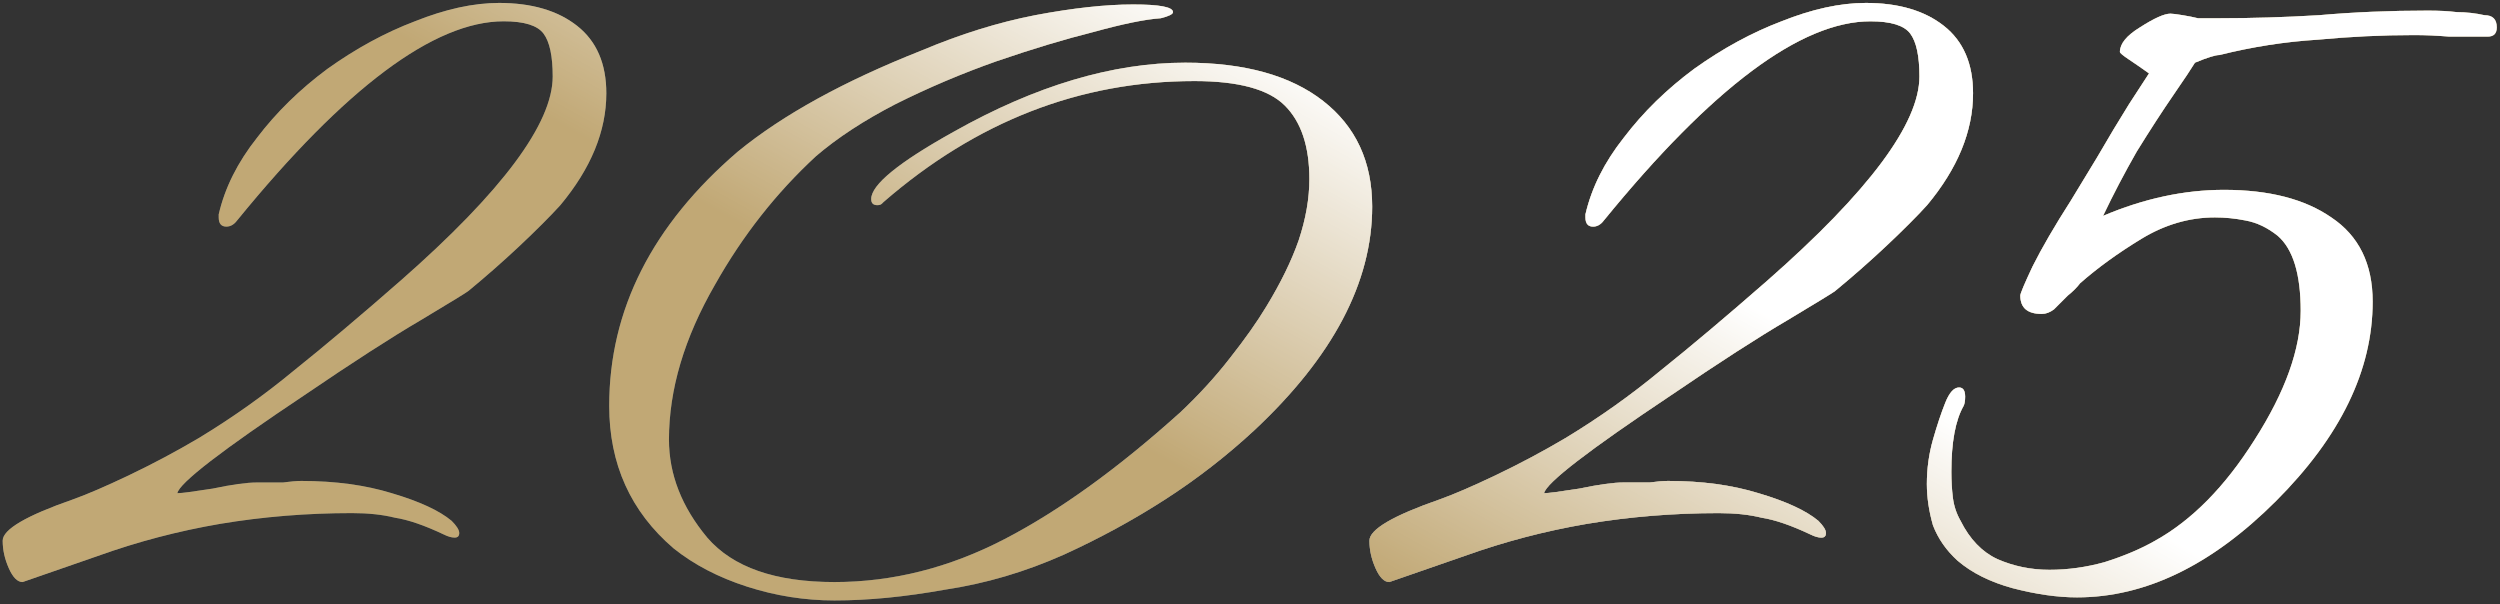<?xml version="1.0" encoding="UTF-8"?> <svg xmlns="http://www.w3.org/2000/svg" width="335" height="81" viewBox="0 0 335 81" fill="none"><rect x="0" y="0" width="335" height="81" fill="#333333" stroke="none"/><path d="M3.028 77.996C2.344 77.996 1.728 77.38 1.181 76.148C0.633 74.916 0.359 73.685 0.359 72.453C0.359 70.947 3.507 69.1 9.803 66.91C11.719 66.225 14.251 65.13 17.399 63.625C20.547 62.119 23.627 60.477 26.638 58.698C31.154 55.96 35.397 52.949 39.366 49.664C43.472 46.38 48.263 42.342 53.737 37.552C67.287 25.644 74.062 16.543 74.062 10.247C74.062 7.51 73.651 5.593 72.83 4.499C72.009 3.404 70.23 2.856 67.492 2.856C58.185 2.856 46.278 11.752 31.77 29.545C31.36 30.093 30.881 30.366 30.333 30.366C29.649 30.366 29.307 29.956 29.307 29.134V28.724C30.128 25.165 31.839 21.744 34.439 18.459C37.04 15.037 40.188 11.958 43.883 9.22C47.715 6.483 51.616 4.362 55.585 2.856C59.691 1.214 63.455 0.393 66.876 0.393C71.256 0.393 74.746 1.419 77.347 3.472C79.947 5.525 81.248 8.536 81.248 12.505C81.248 17.569 79.195 22.565 75.088 27.492C73.72 28.998 71.872 30.845 69.545 33.035C67.356 35.088 65.097 37.073 62.77 38.989C62.634 39.126 60.512 40.426 56.406 42.89C52.437 45.216 47.236 48.57 40.803 52.949C29.717 60.34 24.037 64.72 23.764 66.088C24.311 66.088 25.885 65.883 28.485 65.473C31.086 64.925 33.071 64.651 34.439 64.651C35.808 64.651 36.971 64.651 37.929 64.651C38.887 64.514 39.709 64.446 40.393 64.446C44.909 64.446 48.947 64.993 52.505 66.088C56.201 67.183 58.87 68.415 60.512 69.784C61.197 70.468 61.539 71.016 61.539 71.426C61.539 71.837 61.333 72.042 60.923 72.042C60.512 72.042 60.033 71.905 59.486 71.632C56.885 70.4 54.695 69.647 52.916 69.373C51.274 68.963 49.358 68.757 47.168 68.757C41.146 68.757 35.26 69.236 29.512 70.195C23.9 71.153 18.426 72.59 13.088 74.506L3.028 77.996Z" fill="url(#paint0_radial_628_5845)"></path><path d="M3.028 77.996C2.344 77.996 1.728 77.38 1.181 76.148C0.633 74.916 0.359 73.685 0.359 72.453C0.359 70.947 3.507 69.1 9.803 66.91C11.719 66.225 14.251 65.13 17.399 63.625C20.547 62.119 23.627 60.477 26.638 58.698C31.154 55.96 35.397 52.949 39.366 49.664C43.472 46.38 48.263 42.342 53.737 37.552C67.287 25.644 74.062 16.543 74.062 10.247C74.062 7.51 73.651 5.593 72.83 4.499C72.009 3.404 70.23 2.856 67.492 2.856C58.185 2.856 46.278 11.752 31.77 29.545C31.36 30.093 30.881 30.366 30.333 30.366C29.649 30.366 29.307 29.956 29.307 29.134V28.724C30.128 25.165 31.839 21.744 34.439 18.459C37.04 15.037 40.188 11.958 43.883 9.22C47.715 6.483 51.616 4.362 55.585 2.856C59.691 1.214 63.455 0.393 66.876 0.393C71.256 0.393 74.746 1.419 77.347 3.472C79.947 5.525 81.248 8.536 81.248 12.505C81.248 17.569 79.195 22.565 75.088 27.492C73.72 28.998 71.872 30.845 69.545 33.035C67.356 35.088 65.097 37.073 62.77 38.989C62.634 39.126 60.512 40.426 56.406 42.89C52.437 45.216 47.236 48.57 40.803 52.949C29.717 60.34 24.037 64.72 23.764 66.088C24.311 66.088 25.885 65.883 28.485 65.473C31.086 64.925 33.071 64.651 34.439 64.651C35.808 64.651 36.971 64.651 37.929 64.651C38.887 64.514 39.709 64.446 40.393 64.446C44.909 64.446 48.947 64.993 52.505 66.088C56.201 67.183 58.87 68.415 60.512 69.784C61.197 70.468 61.539 71.016 61.539 71.426C61.539 71.837 61.333 72.042 60.923 72.042C60.512 72.042 60.033 71.905 59.486 71.632C56.885 70.4 54.695 69.647 52.916 69.373C51.274 68.963 49.358 68.757 47.168 68.757C41.146 68.757 35.26 69.236 29.512 70.195C23.9 71.153 18.426 72.59 13.088 74.506L3.028 77.996Z" fill="url(#paint1_linear_628_5845)"></path><path d="M3.028 77.996C2.344 77.996 1.728 77.38 1.181 76.148C0.633 74.916 0.359 73.685 0.359 72.453C0.359 70.947 3.507 69.1 9.803 66.91C11.719 66.225 14.251 65.13 17.399 63.625C20.547 62.119 23.627 60.477 26.638 58.698C31.154 55.96 35.397 52.949 39.366 49.664C43.472 46.38 48.263 42.342 53.737 37.552C67.287 25.644 74.062 16.543 74.062 10.247C74.062 7.51 73.651 5.593 72.83 4.499C72.009 3.404 70.23 2.856 67.492 2.856C58.185 2.856 46.278 11.752 31.77 29.545C31.36 30.093 30.881 30.366 30.333 30.366C29.649 30.366 29.307 29.956 29.307 29.134V28.724C30.128 25.165 31.839 21.744 34.439 18.459C37.04 15.037 40.188 11.958 43.883 9.22C47.715 6.483 51.616 4.362 55.585 2.856C59.691 1.214 63.455 0.393 66.876 0.393C71.256 0.393 74.746 1.419 77.347 3.472C79.947 5.525 81.248 8.536 81.248 12.505C81.248 17.569 79.195 22.565 75.088 27.492C73.72 28.998 71.872 30.845 69.545 33.035C67.356 35.088 65.097 37.073 62.77 38.989C62.634 39.126 60.512 40.426 56.406 42.89C52.437 45.216 47.236 48.57 40.803 52.949C29.717 60.34 24.037 64.72 23.764 66.088C24.311 66.088 25.885 65.883 28.485 65.473C31.086 64.925 33.071 64.651 34.439 64.651C35.808 64.651 36.971 64.651 37.929 64.651C38.887 64.514 39.709 64.446 40.393 64.446C44.909 64.446 48.947 64.993 52.505 66.088C56.201 67.183 58.87 68.415 60.512 69.784C61.197 70.468 61.539 71.016 61.539 71.426C61.539 71.837 61.333 72.042 60.923 72.042C60.512 72.042 60.033 71.905 59.486 71.632C56.885 70.4 54.695 69.647 52.916 69.373C51.274 68.963 49.358 68.757 47.168 68.757C41.146 68.757 35.26 69.236 29.512 70.195C23.9 71.153 18.426 72.59 13.088 74.506L3.028 77.996Z" fill="#C1A875" style="mix-blend-mode:color"></path><path d="M3.028 77.996C2.344 77.996 1.728 77.38 1.181 76.148C0.633 74.916 0.359 73.685 0.359 72.453C0.359 70.947 3.507 69.1 9.803 66.91C11.719 66.225 14.251 65.13 17.399 63.625C20.547 62.119 23.627 60.477 26.638 58.698C31.154 55.96 35.397 52.949 39.366 49.664C43.472 46.38 48.263 42.342 53.737 37.552C67.287 25.644 74.062 16.543 74.062 10.247C74.062 7.51 73.651 5.593 72.83 4.499C72.009 3.404 70.23 2.856 67.492 2.856C58.185 2.856 46.278 11.752 31.77 29.545C31.36 30.093 30.881 30.366 30.333 30.366C29.649 30.366 29.307 29.956 29.307 29.134V28.724C30.128 25.165 31.839 21.744 34.439 18.459C37.04 15.037 40.188 11.958 43.883 9.22C47.715 6.483 51.616 4.362 55.585 2.856C59.691 1.214 63.455 0.393 66.876 0.393C71.256 0.393 74.746 1.419 77.347 3.472C79.947 5.525 81.248 8.536 81.248 12.505C81.248 17.569 79.195 22.565 75.088 27.492C73.72 28.998 71.872 30.845 69.545 33.035C67.356 35.088 65.097 37.073 62.77 38.989C62.634 39.126 60.512 40.426 56.406 42.89C52.437 45.216 47.236 48.57 40.803 52.949C29.717 60.34 24.037 64.72 23.764 66.088C24.311 66.088 25.885 65.883 28.485 65.473C31.086 64.925 33.071 64.651 34.439 64.651C35.808 64.651 36.971 64.651 37.929 64.651C38.887 64.514 39.709 64.446 40.393 64.446C44.909 64.446 48.947 64.993 52.505 66.088C56.201 67.183 58.87 68.415 60.512 69.784C61.197 70.468 61.539 71.016 61.539 71.426C61.539 71.837 61.333 72.042 60.923 72.042C60.512 72.042 60.033 71.905 59.486 71.632C56.885 70.4 54.695 69.647 52.916 69.373C51.274 68.963 49.358 68.757 47.168 68.757C41.146 68.757 35.26 69.236 29.512 70.195C23.9 71.153 18.426 72.59 13.088 74.506L3.028 77.996Z" fill="url(#paint2_linear_628_5845)" style="mix-blend-mode:overlay"></path><path d="M111.813 80.46C107.844 80.46 103.943 79.844 100.111 78.612C96.279 77.38 92.994 75.669 90.257 73.479C84.508 68.552 81.634 62.188 81.634 54.386C81.634 41.521 87.382 30.161 98.879 20.307C104.901 15.38 113.113 10.863 123.515 6.757C128.716 4.567 133.78 2.993 138.707 2.035C143.771 1.077 148.151 0.598 151.846 0.598C155.405 0.598 157.184 0.94 157.184 1.624C157.184 1.898 156.637 2.172 155.542 2.446C153.489 2.582 150.478 3.198 146.509 4.293C142.676 5.251 138.365 6.552 133.575 8.194C128.921 9.836 124.405 11.752 120.025 13.942C115.782 16.132 112.224 18.459 109.349 20.922C104.012 25.85 99.495 31.598 95.8 38.168C91.694 45.285 89.641 52.197 89.641 58.903C89.641 63.556 91.352 67.936 94.773 72.042C98.195 76.011 103.875 77.996 111.813 77.996C119.614 77.996 127.211 76.08 134.601 72.248C141.992 68.415 149.862 62.735 158.211 55.208C160.674 52.881 162.864 50.486 164.78 48.022C166.833 45.422 168.476 43.095 169.708 41.042C171.624 37.894 173.061 34.951 174.019 32.214C174.977 29.34 175.456 26.602 175.456 24.002C175.456 19.622 174.361 16.337 172.171 14.148C169.981 11.958 165.944 10.863 160.058 10.863C144.729 10.863 130.837 16.269 118.383 27.081C118.519 26.945 118.451 27.013 118.177 27.287C118.04 27.424 117.835 27.492 117.561 27.492C117.014 27.492 116.74 27.218 116.74 26.671C116.74 24.755 120.436 21.744 127.826 17.638C138.776 11.479 149.109 8.399 158.827 8.399C166.765 8.399 172.924 10.11 177.304 13.532C181.683 16.953 183.873 21.675 183.873 27.697C183.873 37.826 178.604 47.817 168.065 57.671C164.37 61.093 160.401 64.172 156.158 66.91C151.915 69.647 147.398 72.111 142.608 74.3C137.407 76.627 132.069 78.201 126.595 79.022C121.257 79.98 116.33 80.46 111.813 80.46Z" fill="url(#paint3_radial_628_5845)"></path><path d="M111.813 80.46C107.844 80.46 103.943 79.844 100.111 78.612C96.279 77.38 92.994 75.669 90.257 73.479C84.508 68.552 81.634 62.188 81.634 54.386C81.634 41.521 87.382 30.161 98.879 20.307C104.901 15.38 113.113 10.863 123.515 6.757C128.716 4.567 133.78 2.993 138.707 2.035C143.771 1.077 148.151 0.598 151.846 0.598C155.405 0.598 157.184 0.94 157.184 1.624C157.184 1.898 156.637 2.172 155.542 2.446C153.489 2.582 150.478 3.198 146.509 4.293C142.676 5.251 138.365 6.552 133.575 8.194C128.921 9.836 124.405 11.752 120.025 13.942C115.782 16.132 112.224 18.459 109.349 20.922C104.012 25.85 99.495 31.598 95.8 38.168C91.694 45.285 89.641 52.197 89.641 58.903C89.641 63.556 91.352 67.936 94.773 72.042C98.195 76.011 103.875 77.996 111.813 77.996C119.614 77.996 127.211 76.08 134.601 72.248C141.992 68.415 149.862 62.735 158.211 55.208C160.674 52.881 162.864 50.486 164.78 48.022C166.833 45.422 168.476 43.095 169.708 41.042C171.624 37.894 173.061 34.951 174.019 32.214C174.977 29.34 175.456 26.602 175.456 24.002C175.456 19.622 174.361 16.337 172.171 14.148C169.981 11.958 165.944 10.863 160.058 10.863C144.729 10.863 130.837 16.269 118.383 27.081C118.519 26.945 118.451 27.013 118.177 27.287C118.04 27.424 117.835 27.492 117.561 27.492C117.014 27.492 116.74 27.218 116.74 26.671C116.74 24.755 120.436 21.744 127.826 17.638C138.776 11.479 149.109 8.399 158.827 8.399C166.765 8.399 172.924 10.11 177.304 13.532C181.683 16.953 183.873 21.675 183.873 27.697C183.873 37.826 178.604 47.817 168.065 57.671C164.37 61.093 160.401 64.172 156.158 66.91C151.915 69.647 147.398 72.111 142.608 74.3C137.407 76.627 132.069 78.201 126.595 79.022C121.257 79.98 116.33 80.46 111.813 80.46Z" fill="url(#paint4_linear_628_5845)"></path><path d="M111.813 80.46C107.844 80.46 103.943 79.844 100.111 78.612C96.279 77.38 92.994 75.669 90.257 73.479C84.508 68.552 81.634 62.188 81.634 54.386C81.634 41.521 87.382 30.161 98.879 20.307C104.901 15.38 113.113 10.863 123.515 6.757C128.716 4.567 133.78 2.993 138.707 2.035C143.771 1.077 148.151 0.598 151.846 0.598C155.405 0.598 157.184 0.94 157.184 1.624C157.184 1.898 156.637 2.172 155.542 2.446C153.489 2.582 150.478 3.198 146.509 4.293C142.676 5.251 138.365 6.552 133.575 8.194C128.921 9.836 124.405 11.752 120.025 13.942C115.782 16.132 112.224 18.459 109.349 20.922C104.012 25.85 99.495 31.598 95.8 38.168C91.694 45.285 89.641 52.197 89.641 58.903C89.641 63.556 91.352 67.936 94.773 72.042C98.195 76.011 103.875 77.996 111.813 77.996C119.614 77.996 127.211 76.08 134.601 72.248C141.992 68.415 149.862 62.735 158.211 55.208C160.674 52.881 162.864 50.486 164.78 48.022C166.833 45.422 168.476 43.095 169.708 41.042C171.624 37.894 173.061 34.951 174.019 32.214C174.977 29.34 175.456 26.602 175.456 24.002C175.456 19.622 174.361 16.337 172.171 14.148C169.981 11.958 165.944 10.863 160.058 10.863C144.729 10.863 130.837 16.269 118.383 27.081C118.519 26.945 118.451 27.013 118.177 27.287C118.04 27.424 117.835 27.492 117.561 27.492C117.014 27.492 116.74 27.218 116.74 26.671C116.74 24.755 120.436 21.744 127.826 17.638C138.776 11.479 149.109 8.399 158.827 8.399C166.765 8.399 172.924 10.11 177.304 13.532C181.683 16.953 183.873 21.675 183.873 27.697C183.873 37.826 178.604 47.817 168.065 57.671C164.37 61.093 160.401 64.172 156.158 66.91C151.915 69.647 147.398 72.111 142.608 74.3C137.407 76.627 132.069 78.201 126.595 79.022C121.257 79.98 116.33 80.46 111.813 80.46Z" fill="#C1A875" style="mix-blend-mode:color"></path><path d="M111.813 80.46C107.844 80.46 103.943 79.844 100.111 78.612C96.279 77.38 92.994 75.669 90.257 73.479C84.508 68.552 81.634 62.188 81.634 54.386C81.634 41.521 87.382 30.161 98.879 20.307C104.901 15.38 113.113 10.863 123.515 6.757C128.716 4.567 133.78 2.993 138.707 2.035C143.771 1.077 148.151 0.598 151.846 0.598C155.405 0.598 157.184 0.94 157.184 1.624C157.184 1.898 156.637 2.172 155.542 2.446C153.489 2.582 150.478 3.198 146.509 4.293C142.676 5.251 138.365 6.552 133.575 8.194C128.921 9.836 124.405 11.752 120.025 13.942C115.782 16.132 112.224 18.459 109.349 20.922C104.012 25.85 99.495 31.598 95.8 38.168C91.694 45.285 89.641 52.197 89.641 58.903C89.641 63.556 91.352 67.936 94.773 72.042C98.195 76.011 103.875 77.996 111.813 77.996C119.614 77.996 127.211 76.08 134.601 72.248C141.992 68.415 149.862 62.735 158.211 55.208C160.674 52.881 162.864 50.486 164.78 48.022C166.833 45.422 168.476 43.095 169.708 41.042C171.624 37.894 173.061 34.951 174.019 32.214C174.977 29.34 175.456 26.602 175.456 24.002C175.456 19.622 174.361 16.337 172.171 14.148C169.981 11.958 165.944 10.863 160.058 10.863C144.729 10.863 130.837 16.269 118.383 27.081C118.519 26.945 118.451 27.013 118.177 27.287C118.04 27.424 117.835 27.492 117.561 27.492C117.014 27.492 116.74 27.218 116.74 26.671C116.74 24.755 120.436 21.744 127.826 17.638C138.776 11.479 149.109 8.399 158.827 8.399C166.765 8.399 172.924 10.11 177.304 13.532C181.683 16.953 183.873 21.675 183.873 27.697C183.873 37.826 178.604 47.817 168.065 57.671C164.37 61.093 160.401 64.172 156.158 66.91C151.915 69.647 147.398 72.111 142.608 74.3C137.407 76.627 132.069 78.201 126.595 79.022C121.257 79.98 116.33 80.46 111.813 80.46Z" fill="url(#paint5_linear_628_5845)" style="mix-blend-mode:overlay"></path><path d="M186.17 77.996C185.486 77.996 184.87 77.38 184.322 76.148C183.775 74.916 183.501 73.685 183.501 72.453C183.501 70.947 186.649 69.1 192.945 66.91C194.861 66.225 197.393 65.13 200.541 63.625C203.689 62.119 206.768 60.477 209.779 58.698C214.296 55.96 218.539 52.949 222.508 49.664C226.614 46.38 231.404 42.342 236.879 37.552C250.429 25.644 257.204 16.543 257.204 10.247C257.204 7.51 256.793 5.593 255.972 4.499C255.151 3.404 253.371 2.856 250.634 2.856C241.327 2.856 229.42 11.752 214.912 29.545C214.501 30.093 214.022 30.366 213.475 30.366C212.791 30.366 212.448 29.956 212.448 29.134V28.724C213.27 25.165 214.98 21.744 217.581 18.459C220.181 15.037 223.329 11.958 227.025 9.22C230.857 6.483 234.758 4.362 238.727 2.856C242.833 1.214 246.597 0.393 250.018 0.393C254.398 0.393 257.888 1.419 260.489 3.472C263.089 5.525 264.389 8.536 264.389 12.505C264.389 17.569 262.336 22.565 258.23 27.492C256.862 28.998 255.014 30.845 252.687 33.035C250.497 35.088 248.239 37.073 245.912 38.989C245.775 39.126 243.654 40.426 239.548 42.89C235.579 45.216 230.378 48.57 223.945 52.949C212.859 60.34 207.179 64.72 206.905 66.088C207.453 66.088 209.027 65.883 211.627 65.473C214.228 64.925 216.212 64.651 217.581 64.651C218.95 64.651 220.113 64.651 221.071 64.651C222.029 64.514 222.85 64.446 223.535 64.446C228.051 64.446 232.089 64.993 235.647 66.088C239.343 67.183 242.012 68.415 243.654 69.784C244.338 70.468 244.68 71.016 244.68 71.426C244.68 71.837 244.475 72.042 244.065 72.042C243.654 72.042 243.175 71.905 242.627 71.632C240.027 70.4 237.837 69.647 236.058 69.373C234.415 68.963 232.499 68.757 230.309 68.757C224.287 68.757 218.402 69.236 212.654 70.195C207.042 71.153 201.568 72.59 196.23 74.506L186.17 77.996Z" fill="url(#paint6_radial_628_5845)"></path><path d="M186.17 77.996C185.486 77.996 184.87 77.38 184.322 76.148C183.775 74.916 183.501 73.685 183.501 72.453C183.501 70.947 186.649 69.1 192.945 66.91C194.861 66.225 197.393 65.13 200.541 63.625C203.689 62.119 206.768 60.477 209.779 58.698C214.296 55.96 218.539 52.949 222.508 49.664C226.614 46.38 231.404 42.342 236.879 37.552C250.429 25.644 257.204 16.543 257.204 10.247C257.204 7.51 256.793 5.593 255.972 4.499C255.151 3.404 253.371 2.856 250.634 2.856C241.327 2.856 229.42 11.752 214.912 29.545C214.501 30.093 214.022 30.366 213.475 30.366C212.791 30.366 212.448 29.956 212.448 29.134V28.724C213.27 25.165 214.98 21.744 217.581 18.459C220.181 15.037 223.329 11.958 227.025 9.22C230.857 6.483 234.758 4.362 238.727 2.856C242.833 1.214 246.597 0.393 250.018 0.393C254.398 0.393 257.888 1.419 260.489 3.472C263.089 5.525 264.389 8.536 264.389 12.505C264.389 17.569 262.336 22.565 258.23 27.492C256.862 28.998 255.014 30.845 252.687 33.035C250.497 35.088 248.239 37.073 245.912 38.989C245.775 39.126 243.654 40.426 239.548 42.89C235.579 45.216 230.378 48.57 223.945 52.949C212.859 60.34 207.179 64.72 206.905 66.088C207.453 66.088 209.027 65.883 211.627 65.473C214.228 64.925 216.212 64.651 217.581 64.651C218.95 64.651 220.113 64.651 221.071 64.651C222.029 64.514 222.85 64.446 223.535 64.446C228.051 64.446 232.089 64.993 235.647 66.088C239.343 67.183 242.012 68.415 243.654 69.784C244.338 70.468 244.68 71.016 244.68 71.426C244.68 71.837 244.475 72.042 244.065 72.042C243.654 72.042 243.175 71.905 242.627 71.632C240.027 70.4 237.837 69.647 236.058 69.373C234.415 68.963 232.499 68.757 230.309 68.757C224.287 68.757 218.402 69.236 212.654 70.195C207.042 71.153 201.568 72.59 196.23 74.506L186.17 77.996Z" fill="url(#paint7_linear_628_5845)"></path><path d="M186.17 77.996C185.486 77.996 184.87 77.38 184.322 76.148C183.775 74.916 183.501 73.685 183.501 72.453C183.501 70.947 186.649 69.1 192.945 66.91C194.861 66.225 197.393 65.13 200.541 63.625C203.689 62.119 206.768 60.477 209.779 58.698C214.296 55.96 218.539 52.949 222.508 49.664C226.614 46.38 231.404 42.342 236.879 37.552C250.429 25.644 257.204 16.543 257.204 10.247C257.204 7.51 256.793 5.593 255.972 4.499C255.151 3.404 253.371 2.856 250.634 2.856C241.327 2.856 229.42 11.752 214.912 29.545C214.501 30.093 214.022 30.366 213.475 30.366C212.791 30.366 212.448 29.956 212.448 29.134V28.724C213.27 25.165 214.98 21.744 217.581 18.459C220.181 15.037 223.329 11.958 227.025 9.22C230.857 6.483 234.758 4.362 238.727 2.856C242.833 1.214 246.597 0.393 250.018 0.393C254.398 0.393 257.888 1.419 260.489 3.472C263.089 5.525 264.389 8.536 264.389 12.505C264.389 17.569 262.336 22.565 258.23 27.492C256.862 28.998 255.014 30.845 252.687 33.035C250.497 35.088 248.239 37.073 245.912 38.989C245.775 39.126 243.654 40.426 239.548 42.89C235.579 45.216 230.378 48.57 223.945 52.949C212.859 60.34 207.179 64.72 206.905 66.088C207.453 66.088 209.027 65.883 211.627 65.473C214.228 64.925 216.212 64.651 217.581 64.651C218.95 64.651 220.113 64.651 221.071 64.651C222.029 64.514 222.85 64.446 223.535 64.446C228.051 64.446 232.089 64.993 235.647 66.088C239.343 67.183 242.012 68.415 243.654 69.784C244.338 70.468 244.68 71.016 244.68 71.426C244.68 71.837 244.475 72.042 244.065 72.042C243.654 72.042 243.175 71.905 242.627 71.632C240.027 70.4 237.837 69.647 236.058 69.373C234.415 68.963 232.499 68.757 230.309 68.757C224.287 68.757 218.402 69.236 212.654 70.195C207.042 71.153 201.568 72.59 196.23 74.506L186.17 77.996Z" fill="#C1A875" style="mix-blend-mode:color"></path><path d="M186.17 77.996C185.486 77.996 184.87 77.38 184.322 76.148C183.775 74.916 183.501 73.685 183.501 72.453C183.501 70.947 186.649 69.1 192.945 66.91C194.861 66.225 197.393 65.13 200.541 63.625C203.689 62.119 206.768 60.477 209.779 58.698C214.296 55.96 218.539 52.949 222.508 49.664C226.614 46.38 231.404 42.342 236.879 37.552C250.429 25.644 257.204 16.543 257.204 10.247C257.204 7.51 256.793 5.593 255.972 4.499C255.151 3.404 253.371 2.856 250.634 2.856C241.327 2.856 229.42 11.752 214.912 29.545C214.501 30.093 214.022 30.366 213.475 30.366C212.791 30.366 212.448 29.956 212.448 29.134V28.724C213.27 25.165 214.98 21.744 217.581 18.459C220.181 15.037 223.329 11.958 227.025 9.22C230.857 6.483 234.758 4.362 238.727 2.856C242.833 1.214 246.597 0.393 250.018 0.393C254.398 0.393 257.888 1.419 260.489 3.472C263.089 5.525 264.389 8.536 264.389 12.505C264.389 17.569 262.336 22.565 258.23 27.492C256.862 28.998 255.014 30.845 252.687 33.035C250.497 35.088 248.239 37.073 245.912 38.989C245.775 39.126 243.654 40.426 239.548 42.89C235.579 45.216 230.378 48.57 223.945 52.949C212.859 60.34 207.179 64.72 206.905 66.088C207.453 66.088 209.027 65.883 211.627 65.473C214.228 64.925 216.212 64.651 217.581 64.651C218.95 64.651 220.113 64.651 221.071 64.651C222.029 64.514 222.85 64.446 223.535 64.446C228.051 64.446 232.089 64.993 235.647 66.088C239.343 67.183 242.012 68.415 243.654 69.784C244.338 70.468 244.68 71.016 244.68 71.426C244.68 71.837 244.475 72.042 244.065 72.042C243.654 72.042 243.175 71.905 242.627 71.632C240.027 70.4 237.837 69.647 236.058 69.373C234.415 68.963 232.499 68.757 230.309 68.757C224.287 68.757 218.402 69.236 212.654 70.195C207.042 71.153 201.568 72.59 196.23 74.506L186.17 77.996Z" fill="url(#paint8_linear_628_5845)" style="mix-blend-mode:overlay"></path><path d="M278.318 80.049C275.717 80.049 272.843 79.638 269.695 78.817C266.684 77.996 264.22 76.764 262.304 75.122C260.799 73.753 259.704 72.179 259.019 70.4C258.472 68.484 258.198 66.636 258.198 64.857C258.198 62.804 258.472 60.819 259.019 58.903C259.567 56.987 260.114 55.344 260.662 53.976C261.209 52.607 261.825 51.923 262.509 51.923C263.057 51.923 263.331 52.333 263.331 53.155C263.331 53.702 263.262 54.113 263.125 54.386C262.03 56.303 261.483 59.245 261.483 63.214C261.483 64.446 261.551 65.609 261.688 66.704C261.825 67.799 262.167 68.826 262.715 69.784C263.947 72.248 265.589 73.958 267.642 74.916C269.832 75.874 272.159 76.353 274.622 76.353C277.086 76.353 279.549 76.011 282.013 75.327C284.613 74.506 286.872 73.548 288.788 72.453C293.715 69.715 298.163 65.199 302.132 58.903C306.238 52.47 308.291 46.722 308.291 41.658C308.291 36.731 307.265 33.377 305.212 31.598C303.843 30.503 302.406 29.819 300.9 29.545C299.532 29.271 298.163 29.134 296.794 29.134C293.373 29.134 290.088 30.093 286.94 32.009C283.792 33.925 281.055 35.909 278.728 37.962C278.318 38.51 277.77 39.057 277.086 39.605C276.538 40.152 275.922 40.768 275.238 41.453C274.691 41.863 274.143 42.068 273.596 42.068C271.679 42.068 270.721 41.247 270.721 39.605C270.721 39.331 271.269 38.031 272.364 35.704C273.596 33.24 275.306 30.298 277.496 26.876C278.318 25.508 279.481 23.591 280.986 21.128C282.492 18.527 283.929 16.132 285.298 13.942C286.803 11.616 287.693 10.247 287.967 9.836C287.009 9.152 286.119 8.536 285.298 7.989C284.477 7.441 284.066 7.099 284.066 6.962C284.066 5.867 284.956 4.772 286.735 3.677C288.651 2.446 290.02 1.83 290.841 1.83C291.115 1.83 291.662 1.898 292.483 2.035C293.304 2.172 293.989 2.309 294.536 2.446H297.205C301.722 2.446 306.238 2.309 310.755 2.035C315.408 1.624 320.267 1.419 325.331 1.419C326.837 1.419 328.137 1.488 329.232 1.624C330.464 1.624 331.695 1.761 332.927 2.035C334.022 2.035 334.57 2.582 334.57 3.677C334.57 4.499 334.159 4.909 333.338 4.909C331.559 4.909 329.848 4.909 328.205 4.909C326.563 4.772 324.989 4.704 323.483 4.704C319.241 4.704 314.929 4.909 310.55 5.32C306.17 5.593 301.79 6.278 297.41 7.373C296.863 7.373 295.768 7.715 294.126 8.399C293.715 9.084 292.757 10.521 291.251 12.711C289.746 14.9 288.103 17.433 286.324 20.307C284.682 23.181 283.176 26.055 281.808 28.929C287.282 26.602 292.688 25.439 298.026 25.439C304.048 25.439 308.839 26.671 312.397 29.134C316.093 31.598 317.94 35.362 317.94 40.426C317.94 49.596 313.629 58.492 305.006 67.115C296.384 75.738 287.488 80.049 278.318 80.049Z" fill="url(#paint9_radial_628_5845)"></path><path d="M278.318 80.049C275.717 80.049 272.843 79.638 269.695 78.817C266.684 77.996 264.22 76.764 262.304 75.122C260.799 73.753 259.704 72.179 259.019 70.4C258.472 68.484 258.198 66.636 258.198 64.857C258.198 62.804 258.472 60.819 259.019 58.903C259.567 56.987 260.114 55.344 260.662 53.976C261.209 52.607 261.825 51.923 262.509 51.923C263.057 51.923 263.331 52.333 263.331 53.155C263.331 53.702 263.262 54.113 263.125 54.386C262.03 56.303 261.483 59.245 261.483 63.214C261.483 64.446 261.551 65.609 261.688 66.704C261.825 67.799 262.167 68.826 262.715 69.784C263.947 72.248 265.589 73.958 267.642 74.916C269.832 75.874 272.159 76.353 274.622 76.353C277.086 76.353 279.549 76.011 282.013 75.327C284.613 74.506 286.872 73.548 288.788 72.453C293.715 69.715 298.163 65.199 302.132 58.903C306.238 52.47 308.291 46.722 308.291 41.658C308.291 36.731 307.265 33.377 305.212 31.598C303.843 30.503 302.406 29.819 300.9 29.545C299.532 29.271 298.163 29.134 296.794 29.134C293.373 29.134 290.088 30.093 286.94 32.009C283.792 33.925 281.055 35.909 278.728 37.962C278.318 38.51 277.77 39.057 277.086 39.605C276.538 40.152 275.922 40.768 275.238 41.453C274.691 41.863 274.143 42.068 273.596 42.068C271.679 42.068 270.721 41.247 270.721 39.605C270.721 39.331 271.269 38.031 272.364 35.704C273.596 33.24 275.306 30.298 277.496 26.876C278.318 25.508 279.481 23.591 280.986 21.128C282.492 18.527 283.929 16.132 285.298 13.942C286.803 11.616 287.693 10.247 287.967 9.836C287.009 9.152 286.119 8.536 285.298 7.989C284.477 7.441 284.066 7.099 284.066 6.962C284.066 5.867 284.956 4.772 286.735 3.677C288.651 2.446 290.02 1.83 290.841 1.83C291.115 1.83 291.662 1.898 292.483 2.035C293.304 2.172 293.989 2.309 294.536 2.446H297.205C301.722 2.446 306.238 2.309 310.755 2.035C315.408 1.624 320.267 1.419 325.331 1.419C326.837 1.419 328.137 1.488 329.232 1.624C330.464 1.624 331.695 1.761 332.927 2.035C334.022 2.035 334.57 2.582 334.57 3.677C334.57 4.499 334.159 4.909 333.338 4.909C331.559 4.909 329.848 4.909 328.205 4.909C326.563 4.772 324.989 4.704 323.483 4.704C319.241 4.704 314.929 4.909 310.55 5.32C306.17 5.593 301.79 6.278 297.41 7.373C296.863 7.373 295.768 7.715 294.126 8.399C293.715 9.084 292.757 10.521 291.251 12.711C289.746 14.9 288.103 17.433 286.324 20.307C284.682 23.181 283.176 26.055 281.808 28.929C287.282 26.602 292.688 25.439 298.026 25.439C304.048 25.439 308.839 26.671 312.397 29.134C316.093 31.598 317.94 35.362 317.94 40.426C317.94 49.596 313.629 58.492 305.006 67.115C296.384 75.738 287.488 80.049 278.318 80.049Z" fill="url(#paint10_linear_628_5845)"></path><path d="M278.318 80.049C275.717 80.049 272.843 79.638 269.695 78.817C266.684 77.996 264.22 76.764 262.304 75.122C260.799 73.753 259.704 72.179 259.019 70.4C258.472 68.484 258.198 66.636 258.198 64.857C258.198 62.804 258.472 60.819 259.019 58.903C259.567 56.987 260.114 55.344 260.662 53.976C261.209 52.607 261.825 51.923 262.509 51.923C263.057 51.923 263.331 52.333 263.331 53.155C263.331 53.702 263.262 54.113 263.125 54.386C262.03 56.303 261.483 59.245 261.483 63.214C261.483 64.446 261.551 65.609 261.688 66.704C261.825 67.799 262.167 68.826 262.715 69.784C263.947 72.248 265.589 73.958 267.642 74.916C269.832 75.874 272.159 76.353 274.622 76.353C277.086 76.353 279.549 76.011 282.013 75.327C284.613 74.506 286.872 73.548 288.788 72.453C293.715 69.715 298.163 65.199 302.132 58.903C306.238 52.47 308.291 46.722 308.291 41.658C308.291 36.731 307.265 33.377 305.212 31.598C303.843 30.503 302.406 29.819 300.9 29.545C299.532 29.271 298.163 29.134 296.794 29.134C293.373 29.134 290.088 30.093 286.94 32.009C283.792 33.925 281.055 35.909 278.728 37.962C278.318 38.51 277.77 39.057 277.086 39.605C276.538 40.152 275.922 40.768 275.238 41.453C274.691 41.863 274.143 42.068 273.596 42.068C271.679 42.068 270.721 41.247 270.721 39.605C270.721 39.331 271.269 38.031 272.364 35.704C273.596 33.24 275.306 30.298 277.496 26.876C278.318 25.508 279.481 23.591 280.986 21.128C282.492 18.527 283.929 16.132 285.298 13.942C286.803 11.616 287.693 10.247 287.967 9.836C287.009 9.152 286.119 8.536 285.298 7.989C284.477 7.441 284.066 7.099 284.066 6.962C284.066 5.867 284.956 4.772 286.735 3.677C288.651 2.446 290.02 1.83 290.841 1.83C291.115 1.83 291.662 1.898 292.483 2.035C293.304 2.172 293.989 2.309 294.536 2.446H297.205C301.722 2.446 306.238 2.309 310.755 2.035C315.408 1.624 320.267 1.419 325.331 1.419C326.837 1.419 328.137 1.488 329.232 1.624C330.464 1.624 331.695 1.761 332.927 2.035C334.022 2.035 334.57 2.582 334.57 3.677C334.57 4.499 334.159 4.909 333.338 4.909C331.559 4.909 329.848 4.909 328.205 4.909C326.563 4.772 324.989 4.704 323.483 4.704C319.241 4.704 314.929 4.909 310.55 5.32C306.17 5.593 301.79 6.278 297.41 7.373C296.863 7.373 295.768 7.715 294.126 8.399C293.715 9.084 292.757 10.521 291.251 12.711C289.746 14.9 288.103 17.433 286.324 20.307C284.682 23.181 283.176 26.055 281.808 28.929C287.282 26.602 292.688 25.439 298.026 25.439C304.048 25.439 308.839 26.671 312.397 29.134C316.093 31.598 317.94 35.362 317.94 40.426C317.94 49.596 313.629 58.492 305.006 67.115C296.384 75.738 287.488 80.049 278.318 80.049Z" fill="#C1A875" style="mix-blend-mode:color"></path><path d="M278.318 80.049C275.717 80.049 272.843 79.638 269.695 78.817C266.684 77.996 264.22 76.764 262.304 75.122C260.799 73.753 259.704 72.179 259.019 70.4C258.472 68.484 258.198 66.636 258.198 64.857C258.198 62.804 258.472 60.819 259.019 58.903C259.567 56.987 260.114 55.344 260.662 53.976C261.209 52.607 261.825 51.923 262.509 51.923C263.057 51.923 263.331 52.333 263.331 53.155C263.331 53.702 263.262 54.113 263.125 54.386C262.03 56.303 261.483 59.245 261.483 63.214C261.483 64.446 261.551 65.609 261.688 66.704C261.825 67.799 262.167 68.826 262.715 69.784C263.947 72.248 265.589 73.958 267.642 74.916C269.832 75.874 272.159 76.353 274.622 76.353C277.086 76.353 279.549 76.011 282.013 75.327C284.613 74.506 286.872 73.548 288.788 72.453C293.715 69.715 298.163 65.199 302.132 58.903C306.238 52.47 308.291 46.722 308.291 41.658C308.291 36.731 307.265 33.377 305.212 31.598C303.843 30.503 302.406 29.819 300.9 29.545C299.532 29.271 298.163 29.134 296.794 29.134C293.373 29.134 290.088 30.093 286.94 32.009C283.792 33.925 281.055 35.909 278.728 37.962C278.318 38.51 277.77 39.057 277.086 39.605C276.538 40.152 275.922 40.768 275.238 41.453C274.691 41.863 274.143 42.068 273.596 42.068C271.679 42.068 270.721 41.247 270.721 39.605C270.721 39.331 271.269 38.031 272.364 35.704C273.596 33.24 275.306 30.298 277.496 26.876C278.318 25.508 279.481 23.591 280.986 21.128C282.492 18.527 283.929 16.132 285.298 13.942C286.803 11.616 287.693 10.247 287.967 9.836C287.009 9.152 286.119 8.536 285.298 7.989C284.477 7.441 284.066 7.099 284.066 6.962C284.066 5.867 284.956 4.772 286.735 3.677C288.651 2.446 290.02 1.83 290.841 1.83C291.115 1.83 291.662 1.898 292.483 2.035C293.304 2.172 293.989 2.309 294.536 2.446H297.205C301.722 2.446 306.238 2.309 310.755 2.035C315.408 1.624 320.267 1.419 325.331 1.419C326.837 1.419 328.137 1.488 329.232 1.624C330.464 1.624 331.695 1.761 332.927 2.035C334.022 2.035 334.57 2.582 334.57 3.677C334.57 4.499 334.159 4.909 333.338 4.909C331.559 4.909 329.848 4.909 328.205 4.909C326.563 4.772 324.989 4.704 323.483 4.704C319.241 4.704 314.929 4.909 310.55 5.32C306.17 5.593 301.79 6.278 297.41 7.373C296.863 7.373 295.768 7.715 294.126 8.399C293.715 9.084 292.757 10.521 291.251 12.711C289.746 14.9 288.103 17.433 286.324 20.307C284.682 23.181 283.176 26.055 281.808 28.929C287.282 26.602 292.688 25.439 298.026 25.439C304.048 25.439 308.839 26.671 312.397 29.134C316.093 31.598 317.94 35.362 317.94 40.426C317.94 49.596 313.629 58.492 305.006 67.115C296.384 75.738 287.488 80.049 278.318 80.049Z" fill="url(#paint11_linear_628_5845)" style="mix-blend-mode:overlay"></path><defs><radialGradient id="paint0_radial_628_5845" cx="0" cy="0" r="1" gradientUnits="userSpaceOnUse" gradientTransform="translate(202.66 34.059) rotate(13.625) scale(141.82 212.172)"><stop stop-color="#868686"></stop><stop offset="1" stop-color="#868686" stop-opacity="0"></stop></radialGradient><linearGradient id="paint1_linear_628_5845" x1="5.305" y1="-34.187" x2="321.216" y2="59.164" gradientUnits="userSpaceOnUse"><stop stop-color="#576265"></stop><stop offset="0.075" stop-color="#757A7B"></stop><stop offset="0.177" stop-color="#576265"></stop><stop offset="0.446" stop-color="#576265"></stop><stop offset="0.543" stop-color="#848B8A"></stop><stop offset="0.828" stop-color="#9EA1A1"></stop><stop offset="1" stop-color="#576265"></stop></linearGradient><linearGradient id="paint2_linear_628_5845" x1="183.002" y1="76.559" x2="210.234" y2="27.487" gradientUnits="userSpaceOnUse"><stop stop-color="white" stop-opacity="0"></stop><stop offset="1" stop-color="white"></stop></linearGradient><radialGradient id="paint3_radial_628_5845" cx="0" cy="0" r="1" gradientUnits="userSpaceOnUse" gradientTransform="translate(202.66 34.059) rotate(13.625) scale(141.82 212.172)"><stop stop-color="#868686"></stop><stop offset="1" stop-color="#868686" stop-opacity="0"></stop></radialGradient><linearGradient id="paint4_linear_628_5845" x1="5.305" y1="-34.187" x2="321.216" y2="59.164" gradientUnits="userSpaceOnUse"><stop stop-color="#576265"></stop><stop offset="0.075" stop-color="#757A7B"></stop><stop offset="0.177" stop-color="#576265"></stop><stop offset="0.446" stop-color="#576265"></stop><stop offset="0.543" stop-color="#848B8A"></stop><stop offset="0.828" stop-color="#9EA1A1"></stop><stop offset="1" stop-color="#576265"></stop></linearGradient><linearGradient id="paint5_linear_628_5845" x1="183.002" y1="76.559" x2="210.234" y2="27.487" gradientUnits="userSpaceOnUse"><stop stop-color="white" stop-opacity="0"></stop><stop offset="1" stop-color="white"></stop></linearGradient><radialGradient id="paint6_radial_628_5845" cx="0" cy="0" r="1" gradientUnits="userSpaceOnUse" gradientTransform="translate(202.66 34.059) rotate(13.625) scale(141.82 212.172)"><stop stop-color="#868686"></stop><stop offset="1" stop-color="#868686" stop-opacity="0"></stop></radialGradient><linearGradient id="paint7_linear_628_5845" x1="5.305" y1="-34.187" x2="321.216" y2="59.164" gradientUnits="userSpaceOnUse"><stop stop-color="#576265"></stop><stop offset="0.075" stop-color="#757A7B"></stop><stop offset="0.177" stop-color="#576265"></stop><stop offset="0.446" stop-color="#576265"></stop><stop offset="0.543" stop-color="#848B8A"></stop><stop offset="0.828" stop-color="#9EA1A1"></stop><stop offset="1" stop-color="#576265"></stop></linearGradient><linearGradient id="paint8_linear_628_5845" x1="183.002" y1="76.559" x2="210.234" y2="27.487" gradientUnits="userSpaceOnUse"><stop stop-color="white" stop-opacity="0"></stop><stop offset="1" stop-color="white"></stop></linearGradient><radialGradient id="paint9_radial_628_5845" cx="0" cy="0" r="1" gradientUnits="userSpaceOnUse" gradientTransform="translate(202.66 34.059) rotate(13.625) scale(141.82 212.172)"><stop stop-color="#868686"></stop><stop offset="1" stop-color="#868686" stop-opacity="0"></stop></radialGradient><linearGradient id="paint10_linear_628_5845" x1="5.305" y1="-34.187" x2="321.216" y2="59.164" gradientUnits="userSpaceOnUse"><stop stop-color="#576265"></stop><stop offset="0.075" stop-color="#757A7B"></stop><stop offset="0.177" stop-color="#576265"></stop><stop offset="0.446" stop-color="#576265"></stop><stop offset="0.543" stop-color="#848B8A"></stop><stop offset="0.828" stop-color="#9EA1A1"></stop><stop offset="1" stop-color="#576265"></stop></linearGradient><linearGradient id="paint11_linear_628_5845" x1="183.002" y1="76.559" x2="210.234" y2="27.487" gradientUnits="userSpaceOnUse"><stop stop-color="white" stop-opacity="0"></stop><stop offset="1" stop-color="white"></stop></linearGradient></defs></svg> 